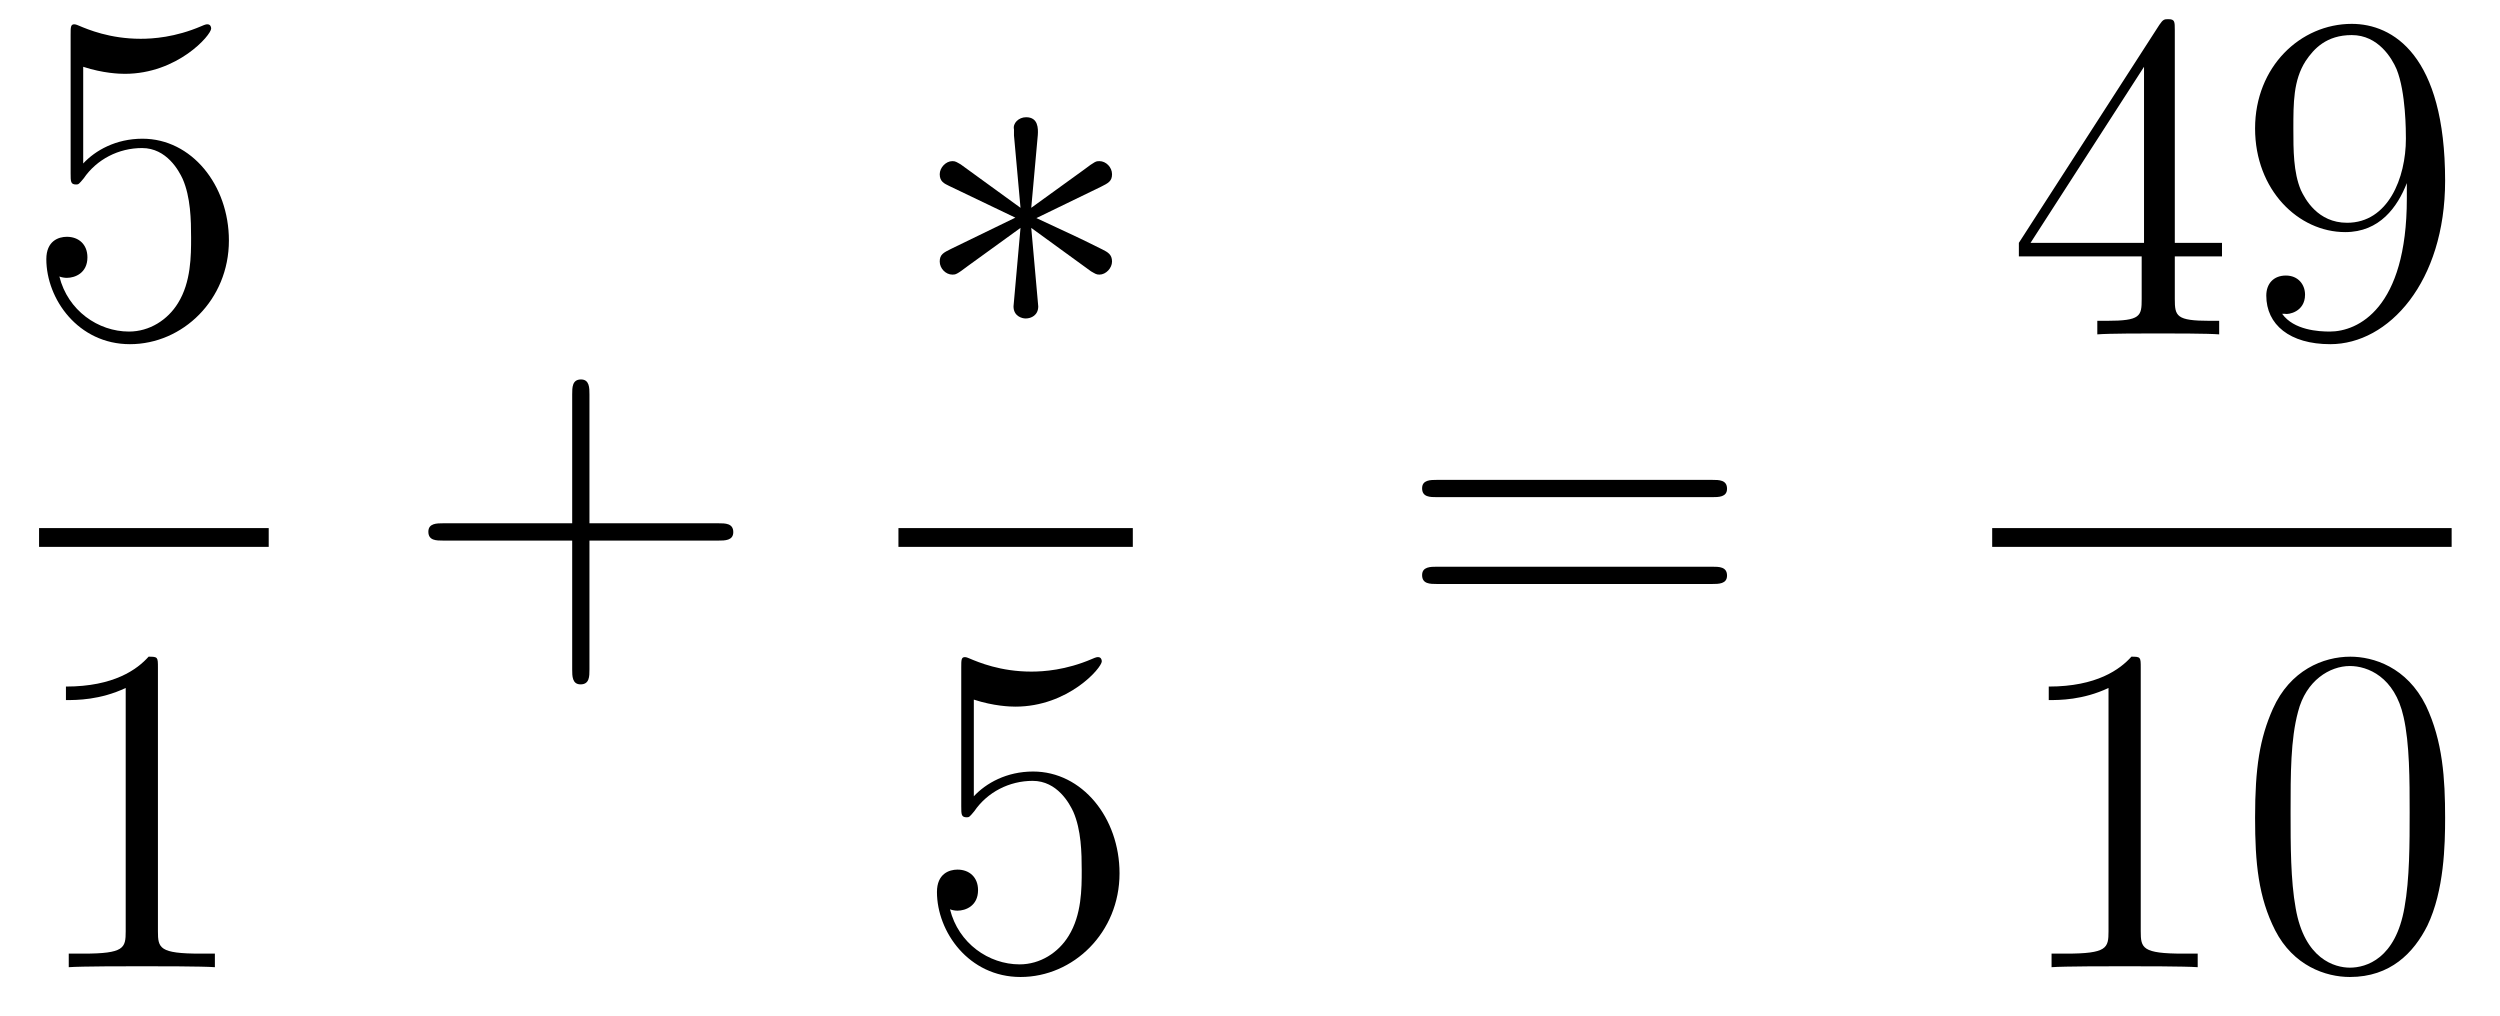 <?xml version='1.0'?>
<!-- This file was generated by dvisvgm 1.14.1 -->
<svg height='26pt' version='1.1' viewBox='0 -26 64 26' width='64pt' xmlns='http://www.w3.org/2000/svg' xmlns:xlink='http://www.w3.org/1999/xlink'>
<g id='page1'>
<g transform='matrix(1 0 0 1 -129 641)'>
<path d='M131.13 -665.29C131.644 -665.122 132.063 -665.11 132.194 -665.11C133.545 -665.11 134.406 -666.102 134.406 -666.27C134.406 -666.318 134.382 -666.378 134.31 -666.378C134.286 -666.378 134.262 -666.378 134.154 -666.33C133.485 -666.043 132.911 -666.007 132.601 -666.007C131.812 -666.007 131.25 -666.246 131.022 -666.342C130.939 -666.378 130.915 -666.378 130.903 -666.378C130.808 -666.378 130.808 -666.306 130.808 -666.114V-662.564C130.808 -662.349 130.808 -662.277 130.951 -662.277C131.011 -662.277 131.022 -662.289 131.142 -662.433C131.477 -662.923 132.039 -663.21 132.636 -663.21C133.27 -663.21 133.581 -662.624 133.676 -662.421C133.88 -661.954 133.892 -661.369 133.892 -660.914C133.892 -660.46 133.892 -659.779 133.557 -659.241C133.294 -658.811 132.828 -658.512 132.302 -658.512C131.513 -658.512 130.736 -659.05 130.52 -659.922C130.58 -659.898 130.652 -659.887 130.712 -659.887C130.915 -659.887 131.238 -660.006 131.238 -660.412C131.238 -660.747 131.011 -660.938 130.712 -660.938C130.497 -660.938 130.186 -660.831 130.186 -660.365C130.186 -659.348 130.999 -658.189 132.326 -658.189C133.676 -658.189 134.86 -659.325 134.86 -660.843C134.86 -662.265 133.903 -663.449 132.648 -663.449C131.967 -663.449 131.441 -663.15 131.13 -662.815V-665.29Z' fill-rule='evenodd'/>
<path d='M130 -653H135.879V-653.481H130'/>
<path d='M133.043 -649.902C133.043 -650.178 133.043 -650.189 132.804 -650.189C132.517 -649.867 131.919 -649.424 130.688 -649.424V-649.078C130.963 -649.078 131.56 -649.078 132.218 -649.388V-643.16C132.218 -642.73 132.182 -642.587 131.13 -642.587H130.76V-642.24C131.082 -642.264 132.242 -642.264 132.636 -642.264C133.031 -642.264 134.178 -642.264 134.501 -642.24V-642.587H134.131C133.079 -642.587 133.043 -642.73 133.043 -643.16V-649.902Z' fill-rule='evenodd'/>
<path d='M144.09 -653.161H147.389C147.556 -653.161 147.772 -653.161 147.772 -653.377C147.772 -653.604 147.568 -653.604 147.389 -653.604H144.09V-656.903C144.09 -657.07 144.09 -657.286 143.874 -657.286C143.648 -657.286 143.648 -657.082 143.648 -656.903V-653.604H140.348C140.181 -653.604 139.966 -653.604 139.966 -653.388C139.966 -653.161 140.169 -653.161 140.348 -653.161H143.648V-649.862C143.648 -649.695 143.648 -649.48 143.862 -649.48C144.09 -649.48 144.09 -649.683 144.09 -649.862V-653.161Z' fill-rule='evenodd'/>
<path d='M155.568 -663.544C155.579 -663.712 155.579 -663.999 155.268 -663.999C155.077 -663.999 154.922 -663.843 154.958 -663.688V-663.532L155.125 -661.68L153.595 -662.791C153.488 -662.851 153.463 -662.875 153.38 -662.875C153.213 -662.875 153.057 -662.707 153.057 -662.54C153.057 -662.349 153.177 -662.301 153.296 -662.241L154.993 -661.428L153.344 -660.627C153.153 -660.532 153.057 -660.484 153.057 -660.305C153.057 -660.126 153.213 -659.97 153.38 -659.97C153.463 -659.97 153.488 -659.97 153.786 -660.197L155.125 -661.166L154.946 -659.157C154.946 -658.906 155.161 -658.847 155.257 -658.847C155.4 -658.847 155.579 -658.93 155.579 -659.157L155.4 -661.166L156.93 -660.054C157.038 -659.994 157.062 -659.97 157.145 -659.97C157.313 -659.97 157.468 -660.138 157.468 -660.305C157.468 -660.484 157.361 -660.544 157.217 -660.616C156.5 -660.974 156.476 -660.974 155.532 -661.417L157.181 -662.217C157.373 -662.313 157.468 -662.361 157.468 -662.54C157.468 -662.72 157.313 -662.875 157.145 -662.875C157.062 -662.875 157.038 -662.875 156.739 -662.648L155.4 -661.68L155.568 -663.544Z' fill-rule='evenodd'/>
<path d='M152 -653H158V-653.481H152'/>
<path d='M153.93 -649.09C154.444 -648.922 154.863 -648.91 154.994 -648.91C156.345 -648.91 157.206 -649.902 157.206 -650.07C157.206 -650.118 157.182 -650.178 157.11 -650.178C157.086 -650.178 157.062 -650.178 156.954 -650.13C156.285 -649.843 155.711 -649.807 155.401 -649.807C154.612 -649.807 154.05 -650.046 153.822 -650.142C153.739 -650.178 153.715 -650.178 153.703 -650.178C153.608 -650.178 153.608 -650.106 153.608 -649.914V-646.364C153.608 -646.149 153.608 -646.077 153.751 -646.077C153.811 -646.077 153.822 -646.089 153.942 -646.233C154.277 -646.723 154.839 -647.01 155.436 -647.01C156.07 -647.01 156.381 -646.424 156.476 -646.221C156.68 -645.754 156.692 -645.169 156.692 -644.714C156.692 -644.26 156.692 -643.579 156.357 -643.041C156.094 -642.611 155.628 -642.312 155.102 -642.312C154.313 -642.312 153.536 -642.85 153.32 -643.722C153.38 -643.698 153.452 -643.687 153.512 -643.687C153.715 -643.687 154.038 -643.806 154.038 -644.212C154.038 -644.547 153.811 -644.738 153.512 -644.738C153.297 -644.738 152.986 -644.631 152.986 -644.165C152.986 -643.148 153.799 -641.989 155.126 -641.989C156.476 -641.989 157.66 -643.125 157.66 -644.643C157.66 -646.065 156.703 -647.249 155.448 -647.249C154.767 -647.249 154.241 -646.95 153.93 -646.615V-649.09Z' fill-rule='evenodd'/>
<path d='M172.829 -654.273C172.996 -654.273 173.212 -654.273 173.212 -654.488C173.212 -654.715 173.008 -654.715 172.829 -654.715H165.788C165.621 -654.715 165.406 -654.715 165.406 -654.5C165.406 -654.273 165.609 -654.273 165.788 -654.273H172.829ZM172.829 -652.05C172.996 -652.05 173.212 -652.05 173.212 -652.265C173.212 -652.492 173.008 -652.492 172.829 -652.492H165.788C165.621 -652.492 165.406 -652.492 165.406 -652.277C165.406 -652.05 165.609 -652.05 165.788 -652.05H172.829Z' fill-rule='evenodd'/>
<path d='M184.675 -666.222C184.675 -666.449 184.675 -666.509 184.508 -666.509C184.413 -666.509 184.377 -666.509 184.281 -666.366L180.683 -660.783V-660.436H183.827V-659.348C183.827 -658.906 183.803 -658.787 182.93 -658.787H182.691V-658.44C182.966 -658.464 183.91 -658.464 184.245 -658.464S185.536 -658.464 185.811 -658.44V-658.787H185.572C184.711 -658.787 184.675 -658.906 184.675 -659.348V-660.436H185.883V-660.783H184.675V-666.222ZM183.887 -665.29V-660.783H180.982L183.887 -665.29ZM190.615 -661.919C190.615 -659.097 189.36 -658.512 188.643 -658.512C188.356 -658.512 187.722 -658.548 187.423 -658.966H187.495C187.579 -658.942 188.009 -659.014 188.009 -659.456C188.009 -659.719 187.83 -659.946 187.519 -659.946S187.017 -659.743 187.017 -659.432C187.017 -658.691 187.615 -658.189 188.655 -658.189C190.149 -658.189 191.595 -659.779 191.595 -662.373C191.595 -665.588 190.257 -666.389 189.205 -666.389C187.89 -666.389 186.73 -665.29 186.73 -663.712C186.73 -662.134 187.842 -661.058 189.037 -661.058C189.922 -661.058 190.376 -661.703 190.615 -662.313V-661.919ZM189.085 -661.297C188.332 -661.297 188.009 -661.907 187.902 -662.134C187.71 -662.588 187.71 -663.162 187.71 -663.7C187.71 -664.369 187.71 -664.943 188.021 -665.433C188.236 -665.756 188.559 -666.102 189.205 -666.102C189.886 -666.102 190.233 -665.505 190.352 -665.23C190.591 -664.644 190.591 -663.628 190.591 -663.449C190.591 -662.445 190.137 -661.297 189.085 -661.297Z' fill-rule='evenodd'/>
<path d='M180 -653H191.762V-653.481H180'/>
<path d='M183.803 -649.902C183.803 -650.178 183.803 -650.189 183.564 -650.189C183.277 -649.867 182.679 -649.424 181.448 -649.424V-649.078C181.723 -649.078 182.32 -649.078 182.978 -649.388V-643.16C182.978 -642.73 182.942 -642.587 181.89 -642.587H181.52V-642.24C181.842 -642.264 183.002 -642.264 183.396 -642.264C183.791 -642.264 184.938 -642.264 185.261 -642.24V-642.587H184.891C183.839 -642.587 183.803 -642.73 183.803 -643.16V-649.902ZM191.595 -646.065C191.595 -647.058 191.536 -648.026 191.105 -648.934C190.615 -649.927 189.754 -650.189 189.169 -650.189C188.475 -650.189 187.626 -649.843 187.184 -648.851C186.85 -648.097 186.73 -647.356 186.73 -646.065C186.73 -644.906 186.814 -644.033 187.244 -643.184C187.71 -642.276 188.535 -641.989 189.157 -641.989C190.197 -641.989 190.794 -642.611 191.141 -643.304C191.571 -644.2 191.595 -645.372 191.595 -646.065ZM189.157 -642.228C188.774 -642.228 187.997 -642.443 187.77 -643.746C187.639 -644.463 187.639 -645.372 187.639 -646.209C187.639 -647.189 187.639 -648.073 187.83 -648.779C188.033 -649.58 188.643 -649.95 189.157 -649.95C189.611 -649.95 190.304 -649.675 190.531 -648.648C190.687 -647.966 190.687 -647.022 190.687 -646.209C190.687 -645.408 190.687 -644.499 190.555 -643.77C190.328 -642.455 189.575 -642.228 189.157 -642.228Z' fill-rule='evenodd'/>
</g>
</g>
</svg>
